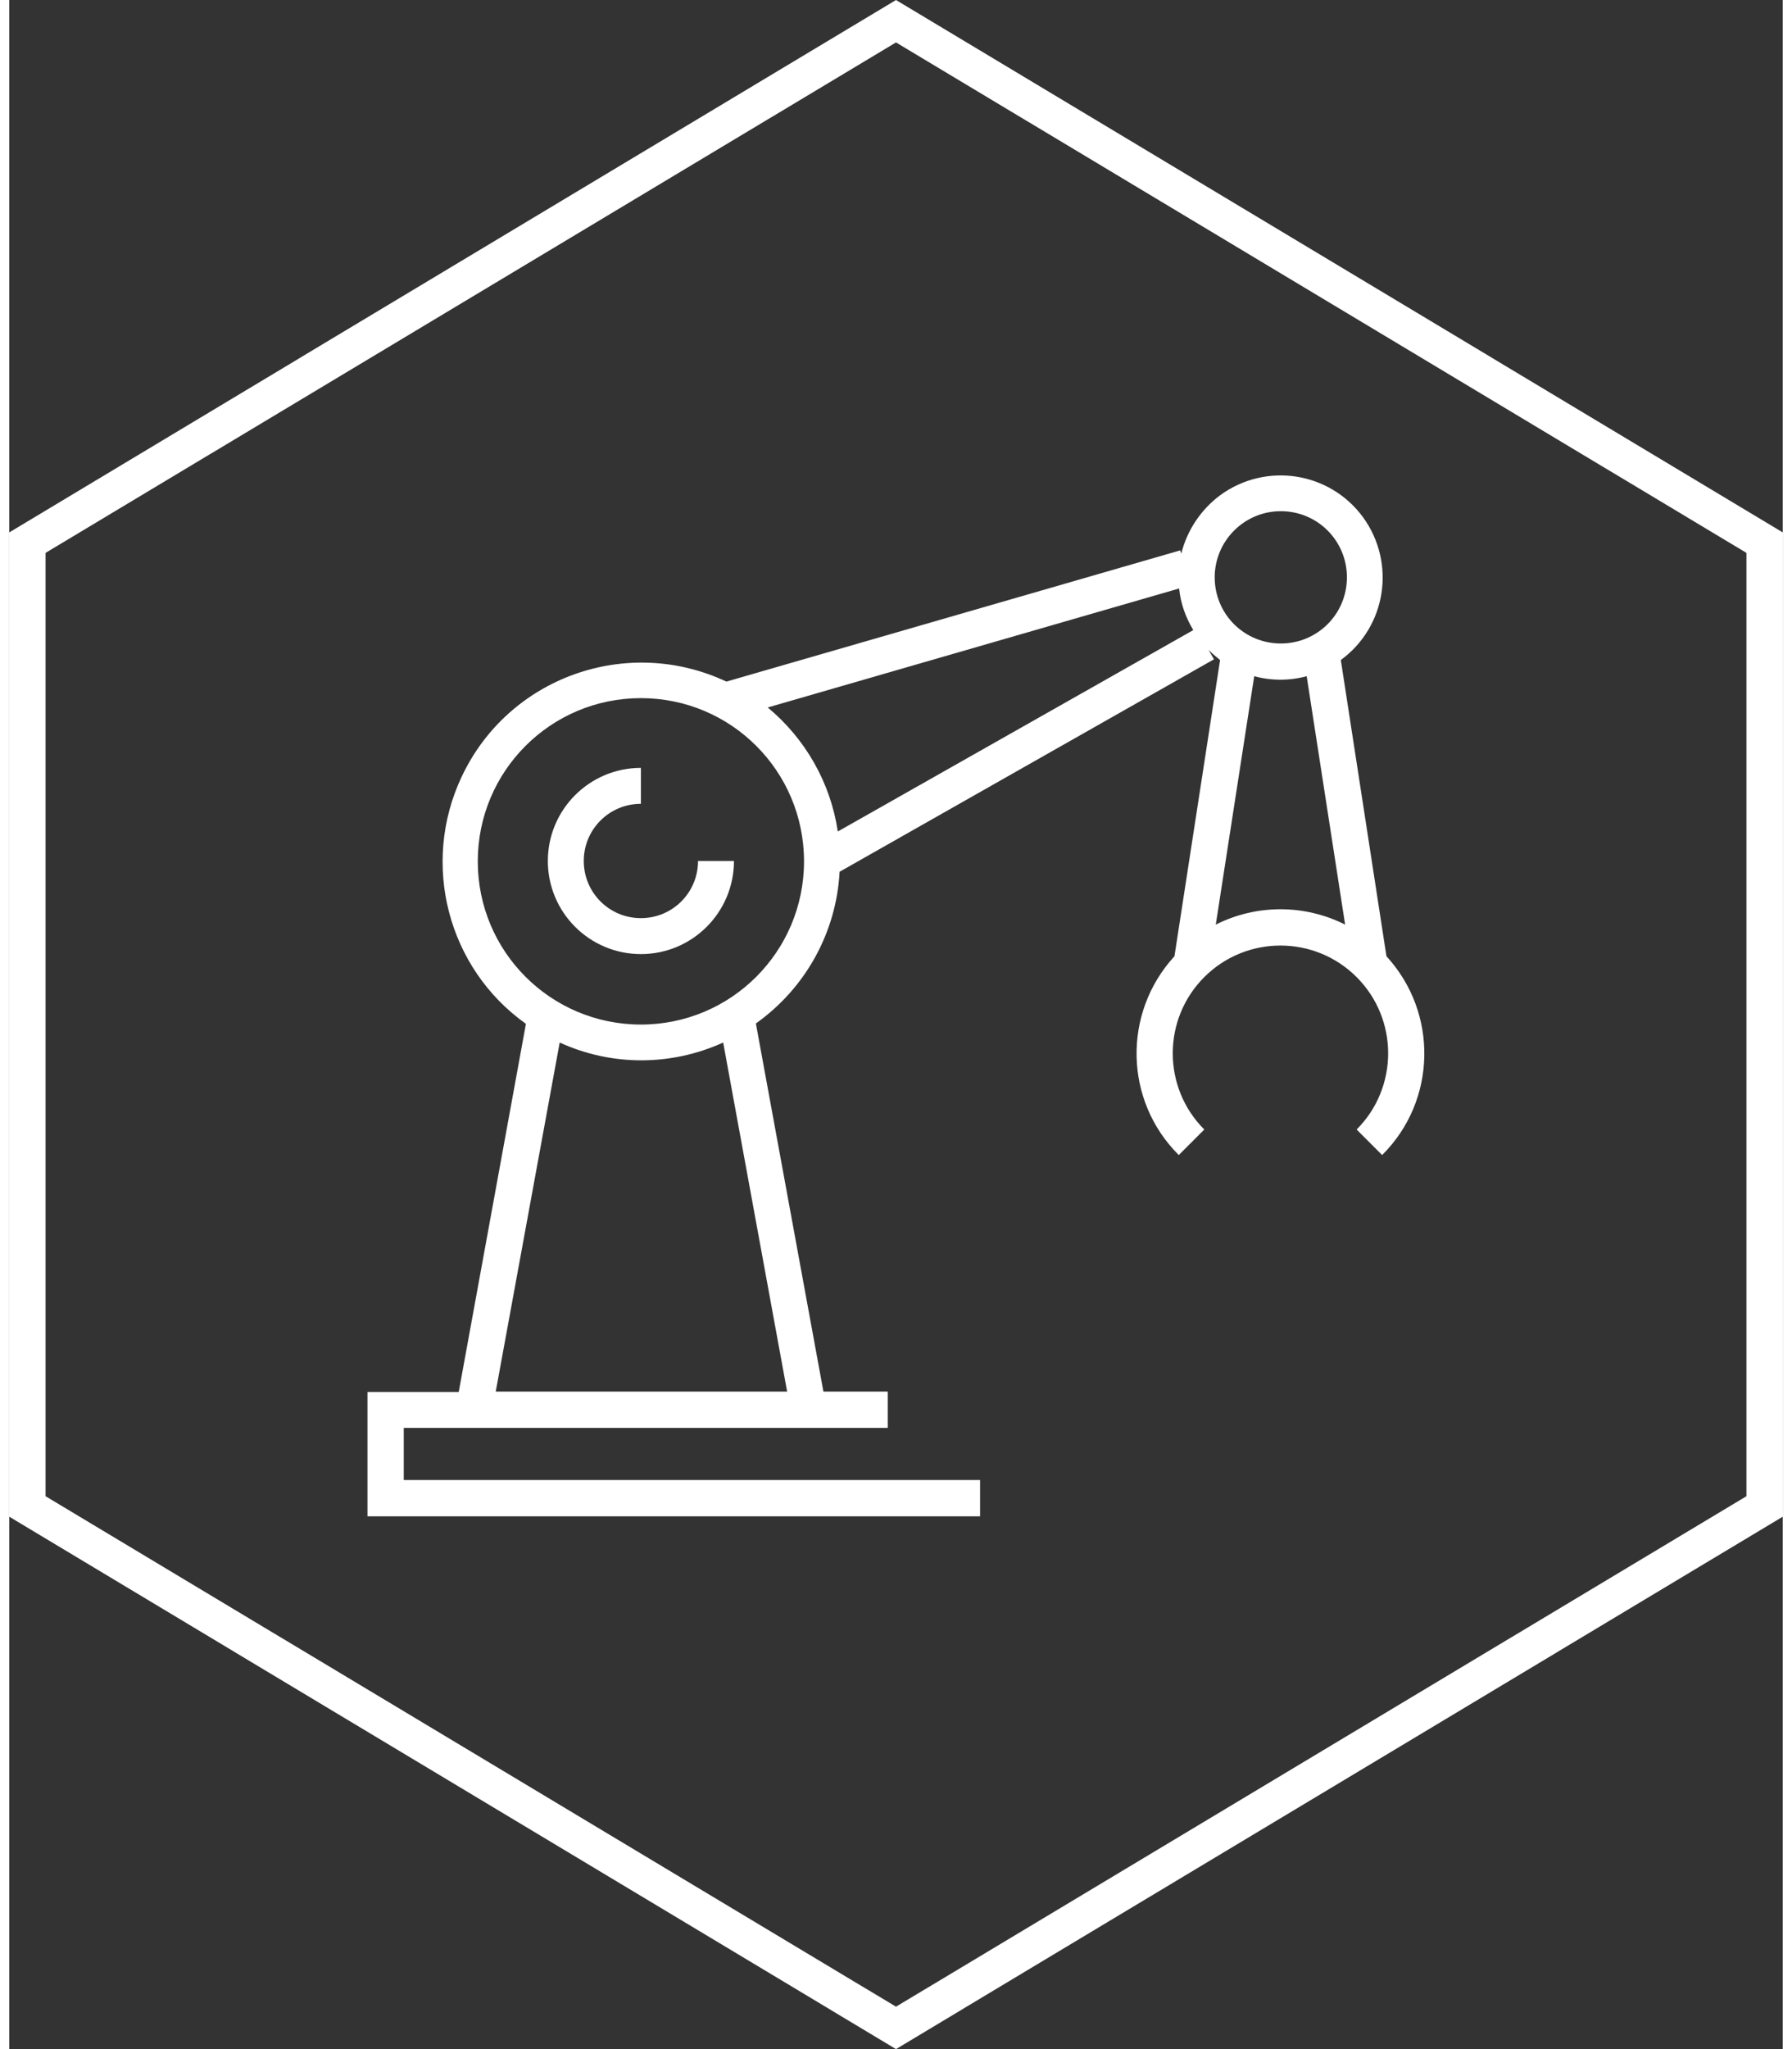 <?xml version="1.0" encoding="UTF-8"?>
<svg xmlns="http://www.w3.org/2000/svg" id="uuid-6a0b298f-b22a-472d-a730-9a760c1da04f" viewBox="0 0 49.36 57" width="35" height="40"><rect x="0" y="0" width="49.36" height="57" fill="#333333" stroke="none"/><defs><style>.uuid-df2ba3ba-1c62-42db-a0f2-8059745504fc{fill:#ffffff;stroke-width:0px;}</style></defs><path class="uuid-df2ba3ba-1c62-42db-a0f2-8059745504fc" d="M12.59,21.61c-1.14,2.42-.39,5.32,1.79,6.87l-1.87,10.24h-2.54v3.46h17.05v-1.01H10.98v-1.45h13.47v-1.01h-1.79l-1.88-10.24c1.38-.98,2.24-2.53,2.33-4.22l10.42-5.91-.15-.26c.1.1.21.19.32.28l-1.27,8.24c-1.45,1.58-1.4,4.02.12,5.53l.71-.71c-1.17-1.17-1.17-3.07,0-4.24,1.17-1.17,3.07-1.17,4.24,0,1.17,1.17,1.17,3.07,0,4.24l.71.71c1.52-1.51,1.57-3.95.12-5.53l-1.27-8.24c1.27-.93,1.54-2.7.62-3.97-.93-1.27-2.7-1.54-3.97-.62-.54.4-.93.98-1.09,1.63l-.03-.09-12.63,3.65c-2.77-1.3-6.07-.12-7.37,2.65ZM37.18,25.72c-1.13-.57-2.47-.57-3.6,0l1.07-6.91c.48.13.98.13,1.46,0l1.07,6.91ZM33.55,16.06c0-1.01.82-1.84,1.84-1.84,1.02,0,1.84.82,1.84,1.84s-.82,1.84-1.84,1.84-1.84-.82-1.84-1.84h0ZM21.64,38.71h-8.1l1.78-9.71c1.44.66,3.1.66,4.55,0l1.78,9.71ZM32.95,17.53l-9.89,5.6c-.2-1.35-.9-2.58-1.95-3.45l11.45-3.31c.04.41.18.8.39,1.15ZM22.12,23.96h0c0,2.51-2.03,4.54-4.54,4.54h0c-2.51,0-4.54-2.03-4.54-4.54,0-2.51,2.03-4.54,4.54-4.54,2.51,0,4.54,2.03,4.54,4.54Z"/><path class="uuid-df2ba3ba-1c62-42db-a0f2-8059745504fc" d="M17.58,22.37v-1.01c-1.43,0-2.59,1.16-2.59,2.59s1.16,2.59,2.59,2.59,2.59-1.16,2.59-2.59h-1c0,.88-.71,1.59-1.59,1.59h0c-.88,0-1.59-.71-1.59-1.59,0-.88.71-1.59,1.59-1.59Z"/><path class="uuid-df2ba3ba-1c62-42db-a0f2-8059745504fc" d="M24.68,0L0,14.81v27.38l24.68,14.81,24.68-14.81V14.81L24.68,0ZM48.35,41.62l-23.67,14.2L1.01,41.62V15.38L24.68,1.18l23.67,14.2v26.24Z"/></svg>
